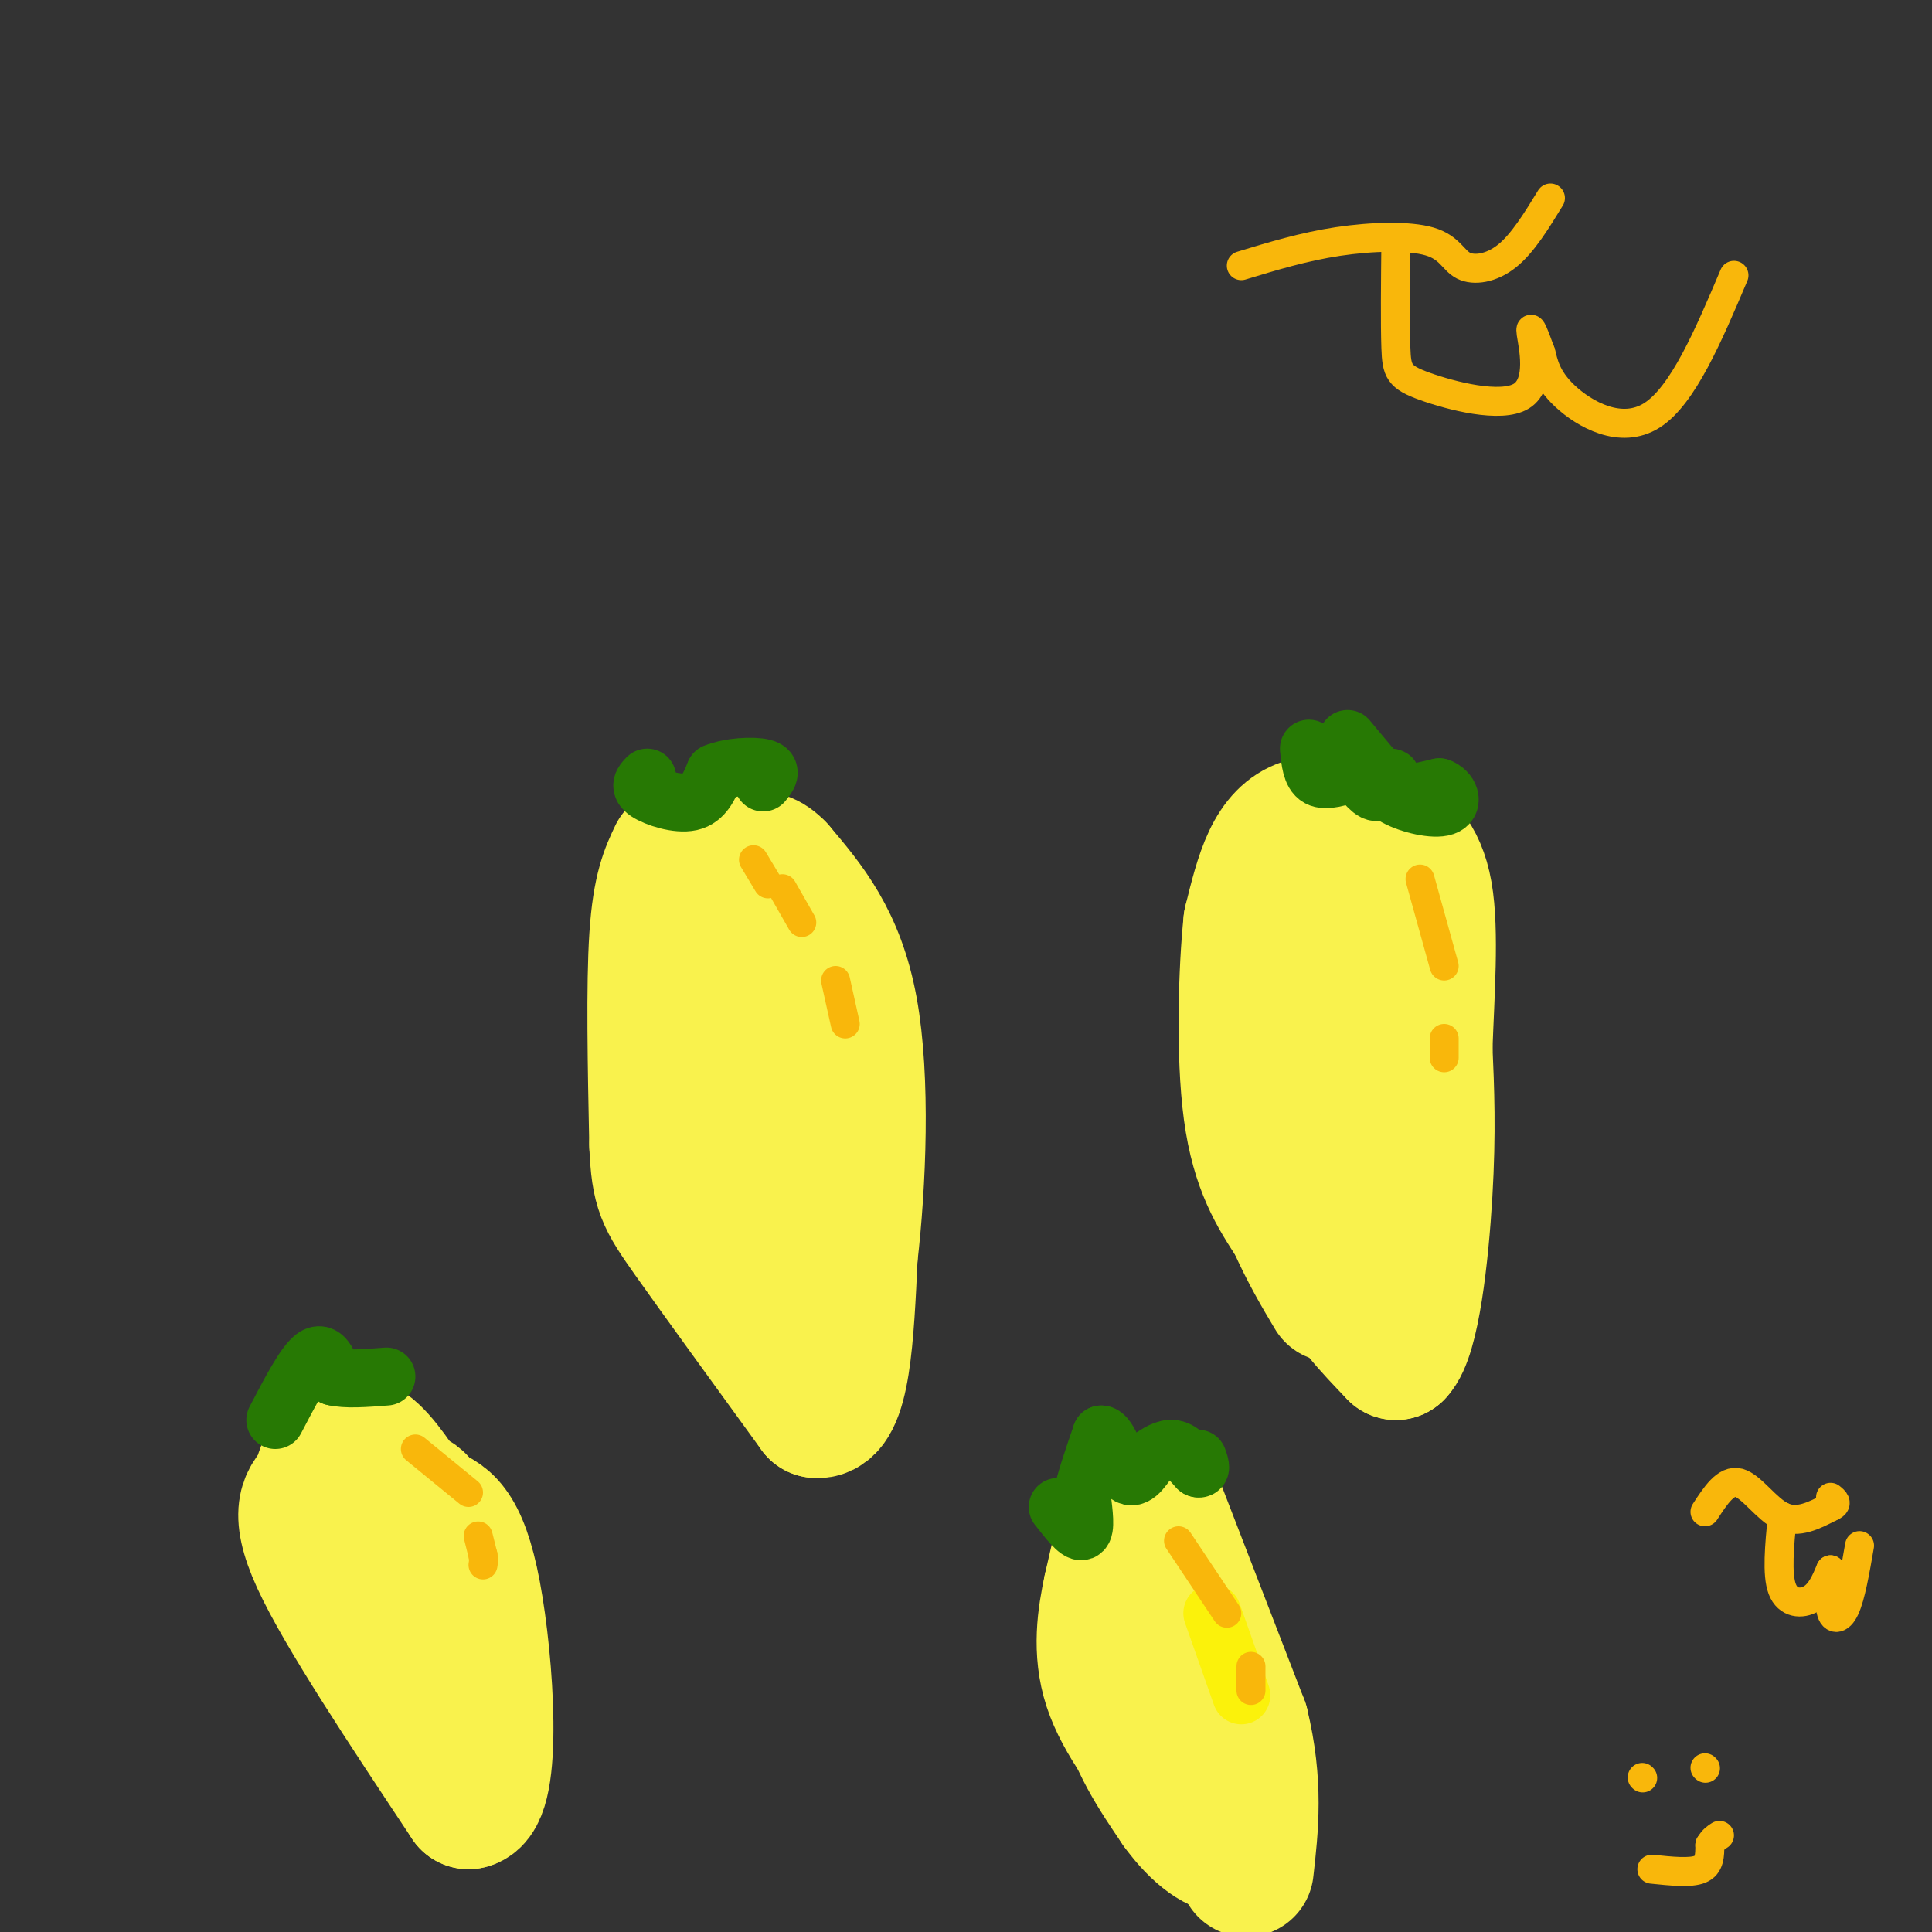 <svg viewBox='0 0 400 400' version='1.1' xmlns='http://www.w3.org/2000/svg' xmlns:xlink='http://www.w3.org/1999/xlink'><rect x="0" y="0" width="400" height="400" fill="#333333" stroke="none"/><g fill='none' stroke='#F9F24D' stroke-width='28' stroke-linecap='round' stroke-linejoin='round'><path d='M140,177c-1.667,3.500 -3.333,7.000 -4,17c-0.667,10.000 -0.333,26.500 0,43'/><path d='M136,237c0.400,9.311 1.400,11.089 7,19c5.600,7.911 15.800,21.956 26,36'/><path d='M169,292c5.500,0.667 6.250,-15.667 7,-32'/><path d='M176,260c1.756,-15.022 2.644,-36.578 0,-51c-2.644,-14.422 -8.822,-21.711 -15,-29'/><path d='M161,180c-4.152,-4.464 -7.030,-1.124 -9,1c-1.970,2.124 -3.030,3.033 -4,6c-0.970,2.967 -1.848,7.990 0,16c1.848,8.010 6.424,19.005 11,30'/><path d='M159,233c2.822,10.978 4.378,23.422 5,17c0.622,-6.422 0.311,-31.711 0,-57'/><path d='M164,193c-1.289,-9.533 -4.511,-4.867 -7,-6c-2.489,-1.133 -4.244,-8.067 -6,-15'/><path d='M276,174c0.000,0.000 -3.000,60.000 -3,60'/><path d='M273,234c-0.378,15.022 0.178,22.578 3,29c2.822,6.422 7.911,11.711 13,17'/><path d='M289,280c3.356,-3.356 5.244,-20.244 6,-33c0.756,-12.756 0.378,-21.378 0,-30'/><path d='M295,217c0.393,-11.190 1.375,-24.167 0,-32c-1.375,-7.833 -5.107,-10.524 -8,-12c-2.893,-1.476 -4.946,-1.738 -7,-2'/><path d='M280,171c-2.976,-0.571 -6.917,-1.000 -10,0c-3.083,1.000 -5.310,3.429 -7,7c-1.690,3.571 -2.845,8.286 -4,13'/><path d='M259,191c-1.022,9.667 -1.578,27.333 0,39c1.578,11.667 5.289,17.333 9,23'/><path d='M268,253c2.833,6.333 5.417,10.667 8,15'/><path d='M86,313c-3.511,-5.444 -7.022,-10.889 -10,-13c-2.978,-2.111 -5.422,-0.889 -7,1c-1.578,1.889 -2.289,4.444 -3,7'/><path d='M66,308c-1.844,2.200 -4.956,4.200 0,15c4.956,10.800 17.978,30.400 31,50'/><path d='M97,373c5.489,-1.022 3.711,-28.578 1,-43c-2.711,-14.422 -6.356,-15.711 -10,-17'/><path d='M88,313c-2.000,-3.167 -2.000,-2.583 -2,-2'/><path d='M233,323c-0.917,10.250 -1.833,20.500 0,29c1.833,8.500 6.417,15.250 11,22'/><path d='M244,374c4.067,5.689 8.733,8.911 11,8c2.267,-0.911 2.133,-5.956 2,-11'/><path d='M257,371c-2.667,-10.333 -10.333,-30.667 -18,-51'/><path d='M239,320c-3.000,-8.667 -1.500,-4.833 0,-1'/><path d='M237,314c-0.917,-1.250 -1.833,-2.500 -3,0c-1.167,2.500 -2.583,8.750 -4,15'/><path d='M230,329c-1.244,5.800 -2.356,12.800 0,20c2.356,7.200 8.178,14.600 14,22'/><path d='M244,371c4.667,6.000 9.333,10.000 14,14'/><path d='M240,313c0.000,0.000 17.000,44.000 17,44'/><path d='M257,357c3.000,12.333 2.000,21.167 1,30'/></g>
<g fill='none' stroke='#277904' stroke-width='12' stroke-linecap='round' stroke-linejoin='round'><path d='M219,312c2.083,2.667 4.167,5.333 5,5c0.833,-0.333 0.417,-3.667 0,-7'/><path d='M224,310c0.667,-3.333 2.333,-8.167 4,-13'/><path d='M228,297c1.511,-0.111 3.289,6.111 5,8c1.711,1.889 3.356,-0.556 5,-3'/><path d='M238,302c1.667,-1.089 3.333,-2.311 5,-2c1.667,0.311 3.333,2.156 5,4'/><path d='M248,304c0.833,0.333 0.417,-0.833 0,-2'/><path d='M271,155c0.250,2.583 0.500,5.167 2,6c1.500,0.833 4.250,-0.083 7,-1'/><path d='M280,160c2.021,0.984 3.573,3.944 5,4c1.427,0.056 2.730,-2.793 3,-3c0.270,-0.207 -0.494,2.226 1,3c1.494,0.774 5.247,-0.113 9,-1'/><path d='M298,163c2.155,0.798 3.042,3.292 1,4c-2.042,0.708 -7.012,-0.369 -10,-2c-2.988,-1.631 -3.994,-3.815 -5,-6'/><path d='M284,159c-1.667,-2.000 -3.333,-4.000 -5,-6'/><path d='M134,161c-0.889,0.911 -1.778,1.822 0,3c1.778,1.178 6.222,2.622 9,2c2.778,-0.622 3.889,-3.311 5,-6'/><path d='M148,160c3.000,-1.289 8.000,-1.511 10,-1c2.000,0.511 1.000,1.756 0,3'/><path d='M57,294c3.000,-5.750 6.000,-11.500 8,-13c2.000,-1.500 3.000,1.250 4,4'/><path d='M69,285c2.500,0.667 6.750,0.333 11,0'/></g>
<g fill='none' stroke='#FBF20B' stroke-width='12' stroke-linecap='round' stroke-linejoin='round'><path d='M251,334c0.000,0.000 6.000,17.000 6,17'/></g>
<g fill='none' stroke='#F9B70B' stroke-width='6' stroke-linecap='round' stroke-linejoin='round'><path d='M244,319c0.000,0.000 10.000,15.000 10,15'/><path d='M259,345c0.000,0.000 0.000,5.000 0,5'/><path d='M162,184c0.000,0.000 4.000,7.000 4,7'/><path d='M173,203c0.000,0.000 2.000,9.000 2,9'/><path d='M294,182c0.000,0.000 5.000,18.000 5,18'/><path d='M299,215c0.000,0.000 0.000,4.000 0,4'/><path d='M86,300c0.000,0.000 11.000,9.000 11,9'/><path d='M99,318c0.000,0.000 1.000,4.000 1,4'/><path d='M100,322c0.167,1.000 0.083,1.500 0,2'/><path d='M156,178c0.000,0.000 3.000,5.000 3,5'/><path d='M340,368c0.000,0.000 0.100,0.100 0.1,0.1'/><path d='M353,366c0.000,0.000 0.100,0.100 0.1,0.1'/><path d='M342,387c4.000,0.417 8.000,0.833 10,0c2.000,-0.833 2.000,-2.917 2,-5'/><path d='M354,382c0.667,-1.167 1.333,-1.583 2,-2'/><path d='M353,313c2.178,-3.356 4.356,-6.711 7,-6c2.644,0.711 5.756,5.489 9,7c3.244,1.511 6.622,-0.244 10,-2'/><path d='M379,312c1.667,-0.667 0.833,-1.333 0,-2'/><path d='M369,314c-0.578,5.978 -1.156,11.956 0,15c1.156,3.044 4.044,3.156 6,2c1.956,-1.156 2.978,-3.578 4,-6'/><path d='M379,325c0.476,0.726 -0.333,5.542 0,8c0.333,2.458 1.810,2.560 3,0c1.190,-2.560 2.095,-7.780 3,-13'/><path d='M257,55c6.456,-1.965 12.912,-3.930 20,-5c7.088,-1.070 14.807,-1.246 19,0c4.193,1.246 4.860,3.912 7,5c2.140,1.088 5.754,0.596 9,-2c3.246,-2.596 6.123,-7.298 9,-12'/><path d='M289,50c-0.086,8.563 -0.172,17.126 0,22c0.172,4.874 0.603,6.059 6,8c5.397,1.941 15.761,4.638 20,2c4.239,-2.638 2.354,-10.611 2,-13c-0.354,-2.389 0.823,0.805 2,4'/><path d='M319,73c0.571,2.071 1.000,5.250 5,9c4.000,3.750 11.571,8.071 18,4c6.429,-4.071 11.714,-16.536 17,-29'/></g>
</svg>